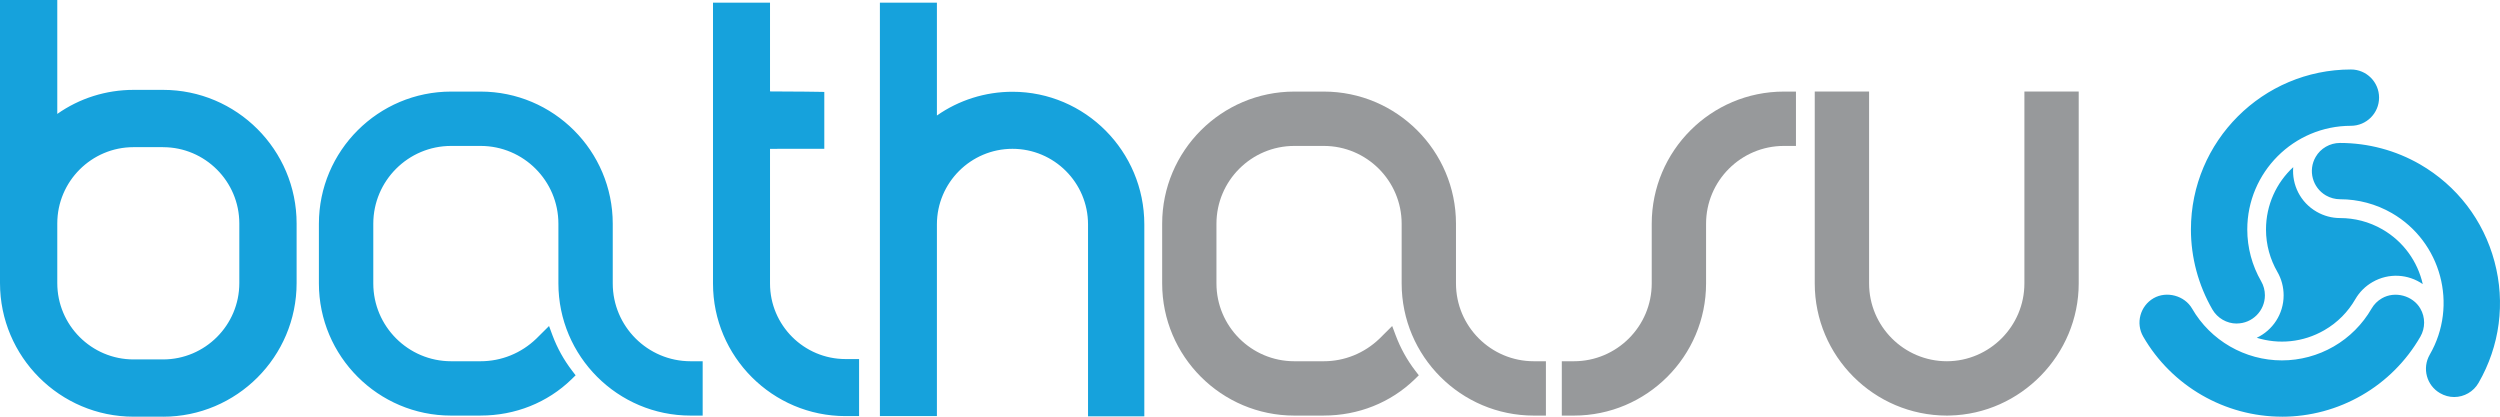 <?xml version="1.0" encoding="UTF-8"?>
<svg xmlns="http://www.w3.org/2000/svg" xmlns:xlink="http://www.w3.org/1999/xlink" width="365pt" height="60.84pt" viewBox="0 0 365 60.84" version="1.1">
<defs>
<clipPath id="clip1">
  <path d="M 169 13 L 304 13 L 304 60.84 L 169 60.84 Z M 169 13 "/>
</clipPath>
<clipPath id="clip2">
  <path d="M 0 0 L 365 0 L 365 60.84 L 0 60.84 Z M 0 0 "/>
</clipPath>
</defs>
<g id="surface1">
<g clip-path="url(#clip1)" clip-rule="nonzero">
<path style=" stroke:none;fill-rule:nonzero;fill:rgb(59.2%,59.999%,60.799%);fill-opacity:1;" d="M 284.258 60.676 L 284.254 60.676 C 273.609 60.668 264.953 52.016 264.953 41.379 L 264.953 13.363 L 272.887 13.363 L 272.887 41.379 C 272.887 47.645 277.984 52.742 284.254 52.742 C 290.48 52.719 295.562 47.625 295.562 41.379 L 295.562 13.363 L 303.492 13.363 L 303.492 41.379 C 303.492 51.773 295.047 60.434 284.652 60.668 L 284.262 60.676 Z M 229.785 60.676 L 228.023 60.676 L 228.023 52.742 L 229.785 52.742 C 236.055 52.742 241.152 47.645 241.152 41.379 L 241.152 32.668 C 241.152 22.023 249.809 13.371 260.449 13.371 L 262.211 13.371 L 262.211 21.305 L 260.449 21.305 C 254.184 21.305 249.086 26.402 249.086 32.668 L 249.086 41.379 C 249.086 52.02 240.426 60.676 229.785 60.676 Z M 193.277 60.676 L 188.973 60.676 C 178.332 60.676 169.676 52.02 169.676 41.379 L 169.676 32.668 C 169.676 22.023 178.332 13.371 188.973 13.371 L 193.277 13.371 C 203.918 13.371 212.574 22.027 212.574 32.668 L 212.574 41.379 C 212.574 47.648 217.672 52.742 223.938 52.742 L 225.703 52.742 L 225.703 60.676 L 223.938 60.676 C 213.297 60.676 204.641 52.02 204.641 41.379 L 204.641 32.668 C 204.641 26.402 199.539 21.305 193.273 21.305 L 188.969 21.305 C 182.703 21.305 177.602 26.398 177.602 32.668 L 177.602 41.379 C 177.602 47.645 182.699 52.742 188.969 52.742 L 193.27 52.742 C 196.301 52.742 199.191 51.57 201.402 49.445 L 203.258 47.598 L 203.77 48.961 C 204.465 50.816 205.426 52.555 206.637 54.133 L 207.145 54.793 L 206.551 55.375 C 203.031 58.789 198.312 60.672 193.27 60.672 L 193.277 60.676 "/>
</g>
<g clip-path="url(#clip2)" clip-rule="nonzero">
<path style=" stroke:none;fill-rule:nonzero;fill:rgb(8.6%,63.499%,86.299%);fill-opacity:1;" d="M 326.559 47.238 C 325.102 47.238 323.742 46.445 323.008 45.18 C 320.961 41.629 319.875 37.594 319.875 33.504 C 319.875 20.621 330.355 10.145 343.246 10.145 C 345.508 10.145 347.344 11.984 347.344 14.25 C 347.344 16.523 345.504 18.367 343.234 18.367 C 334.887 18.367 328.102 25.156 328.102 33.504 C 328.102 36.152 328.801 38.766 330.129 41.066 C 330.488 41.68 330.676 42.391 330.676 43.113 C 330.676 45.387 328.832 47.23 326.562 47.23 L 326.562 47.238 Z M 334.809 24.406 C 332.363 26.668 330.836 29.91 330.836 33.508 C 330.836 35.762 331.445 37.871 332.5 39.699 C 333.09 40.719 333.41 41.898 333.41 43.121 C 333.41 45.855 331.805 48.223 329.484 49.316 C 332.668 50.305 336.238 50.008 339.348 48.211 C 341.305 47.086 342.828 45.504 343.879 43.676 C 344.473 42.652 345.328 41.789 346.391 41.18 C 348.766 39.809 351.609 40.016 353.723 41.48 C 352.984 38.227 350.945 35.285 347.832 33.488 C 345.875 32.359 343.742 31.836 341.637 31.836 C 340.457 31.836 339.277 31.523 338.219 30.91 C 335.844 29.543 334.602 26.973 334.809 24.414 Z M 23.809 21.484 L 19.504 21.484 C 13.355 21.484 8.363 26.48 8.363 32.625 L 8.363 41.332 C 8.363 47.477 13.355 52.477 19.5 52.477 L 23.801 52.477 C 29.941 52.477 34.941 47.477 34.941 41.332 L 34.941 32.629 C 34.941 26.484 29.941 21.488 23.801 21.488 L 23.805 21.48 Z M 358.316 57.965 L 358.312 57.965 C 357.594 57.965 356.879 57.77 356.25 57.402 C 354.277 56.273 353.605 53.754 354.742 51.781 C 358.914 44.559 356.43 35.285 349.203 31.109 C 346.91 29.789 344.301 29.09 341.652 29.09 C 340.922 29.09 340.219 28.895 339.586 28.535 C 337.625 27.398 336.945 24.879 338.086 22.914 C 338.805 21.66 340.168 20.871 341.637 20.871 C 345.738 20.871 349.773 21.949 353.312 23.988 C 358.715 27.113 362.578 32.148 364.195 38.184 C 365.809 44.211 364.98 50.512 361.859 55.914 C 361.133 57.176 359.77 57.965 358.316 57.965 Z M 70.164 60.676 L 65.855 60.676 C 55.219 60.676 46.559 52.02 46.559 41.379 L 46.559 32.668 C 46.559 22.023 55.223 13.371 65.863 13.371 L 70.16 13.371 C 80.805 13.371 89.461 22.027 89.461 32.668 L 89.461 41.379 C 89.461 47.648 94.559 52.742 100.824 52.742 L 102.59 52.742 L 102.59 60.676 L 100.824 60.676 C 90.188 60.676 81.527 52.02 81.527 41.379 L 81.527 32.668 C 81.527 26.402 76.434 21.305 70.164 21.305 L 65.863 21.305 C 59.598 21.305 54.5 26.398 54.5 32.668 L 54.5 41.379 C 54.5 47.645 59.598 52.742 65.863 52.742 L 70.168 52.742 C 73.203 52.742 76.094 51.57 78.301 49.445 L 80.16 47.598 L 80.664 48.961 C 81.355 50.812 82.32 52.551 83.535 54.133 L 84.039 54.793 L 83.445 55.375 C 79.93 58.789 75.219 60.672 70.172 60.672 Z M 125.43 60.75 L 123.453 60.75 C 112.781 60.75 104.098 52.066 104.098 41.395 L 104.098 0.391 L 112.422 0.391 L 112.422 13.348 C 116.672 13.355 119.43 13.406 119.43 13.406 L 120.348 13.422 L 120.348 21.727 L 112.422 21.73 L 112.422 41.395 C 112.422 47.477 117.367 52.422 123.449 52.422 L 125.426 52.422 L 125.426 60.746 Z M 136.789 60.75 L 128.465 60.75 L 128.465 0.391 L 136.789 0.391 L 136.789 16.867 C 139.992 14.621 143.84 13.398 147.82 13.398 C 158.438 13.398 167.07 22.086 167.07 32.758 L 167.07 60.781 L 158.852 60.781 L 158.852 32.758 C 158.852 26.676 153.906 21.727 147.82 21.727 C 141.738 21.727 136.789 26.676 136.789 32.758 Z M 23.805 60.836 L 19.5 60.836 C 8.75 60.836 0 52.086 0 41.328 L 0 0.004 L 8.363 0.004 L 8.363 16.633 C 11.594 14.355 15.477 13.121 19.504 13.121 L 23.805 13.121 C 34.555 13.121 43.305 21.871 43.305 32.625 L 43.305 41.332 C 43.305 52.086 34.555 60.84 23.801 60.84 Z M 333.176 60.836 C 324.84 60.836 317.07 56.359 312.91 49.145 C 311.781 47.188 312.461 44.676 314.422 43.539 C 316.332 42.445 318.953 43.16 320.043 45.051 C 322.738 49.723 327.766 52.617 333.156 52.617 C 335.801 52.617 338.414 51.918 340.715 50.59 C 343.016 49.266 344.926 47.348 346.254 45.047 C 346.609 44.43 347.129 43.914 347.762 43.551 C 349.664 42.449 352.289 43.16 353.375 45.059 C 354.105 46.316 354.105 47.891 353.371 49.16 C 351.328 52.703 348.379 55.664 344.828 57.707 C 341.285 59.758 337.254 60.84 333.18 60.84 L 333.18 60.836 L 333.176 60.836 "/>
</g>
</g>
</svg>
